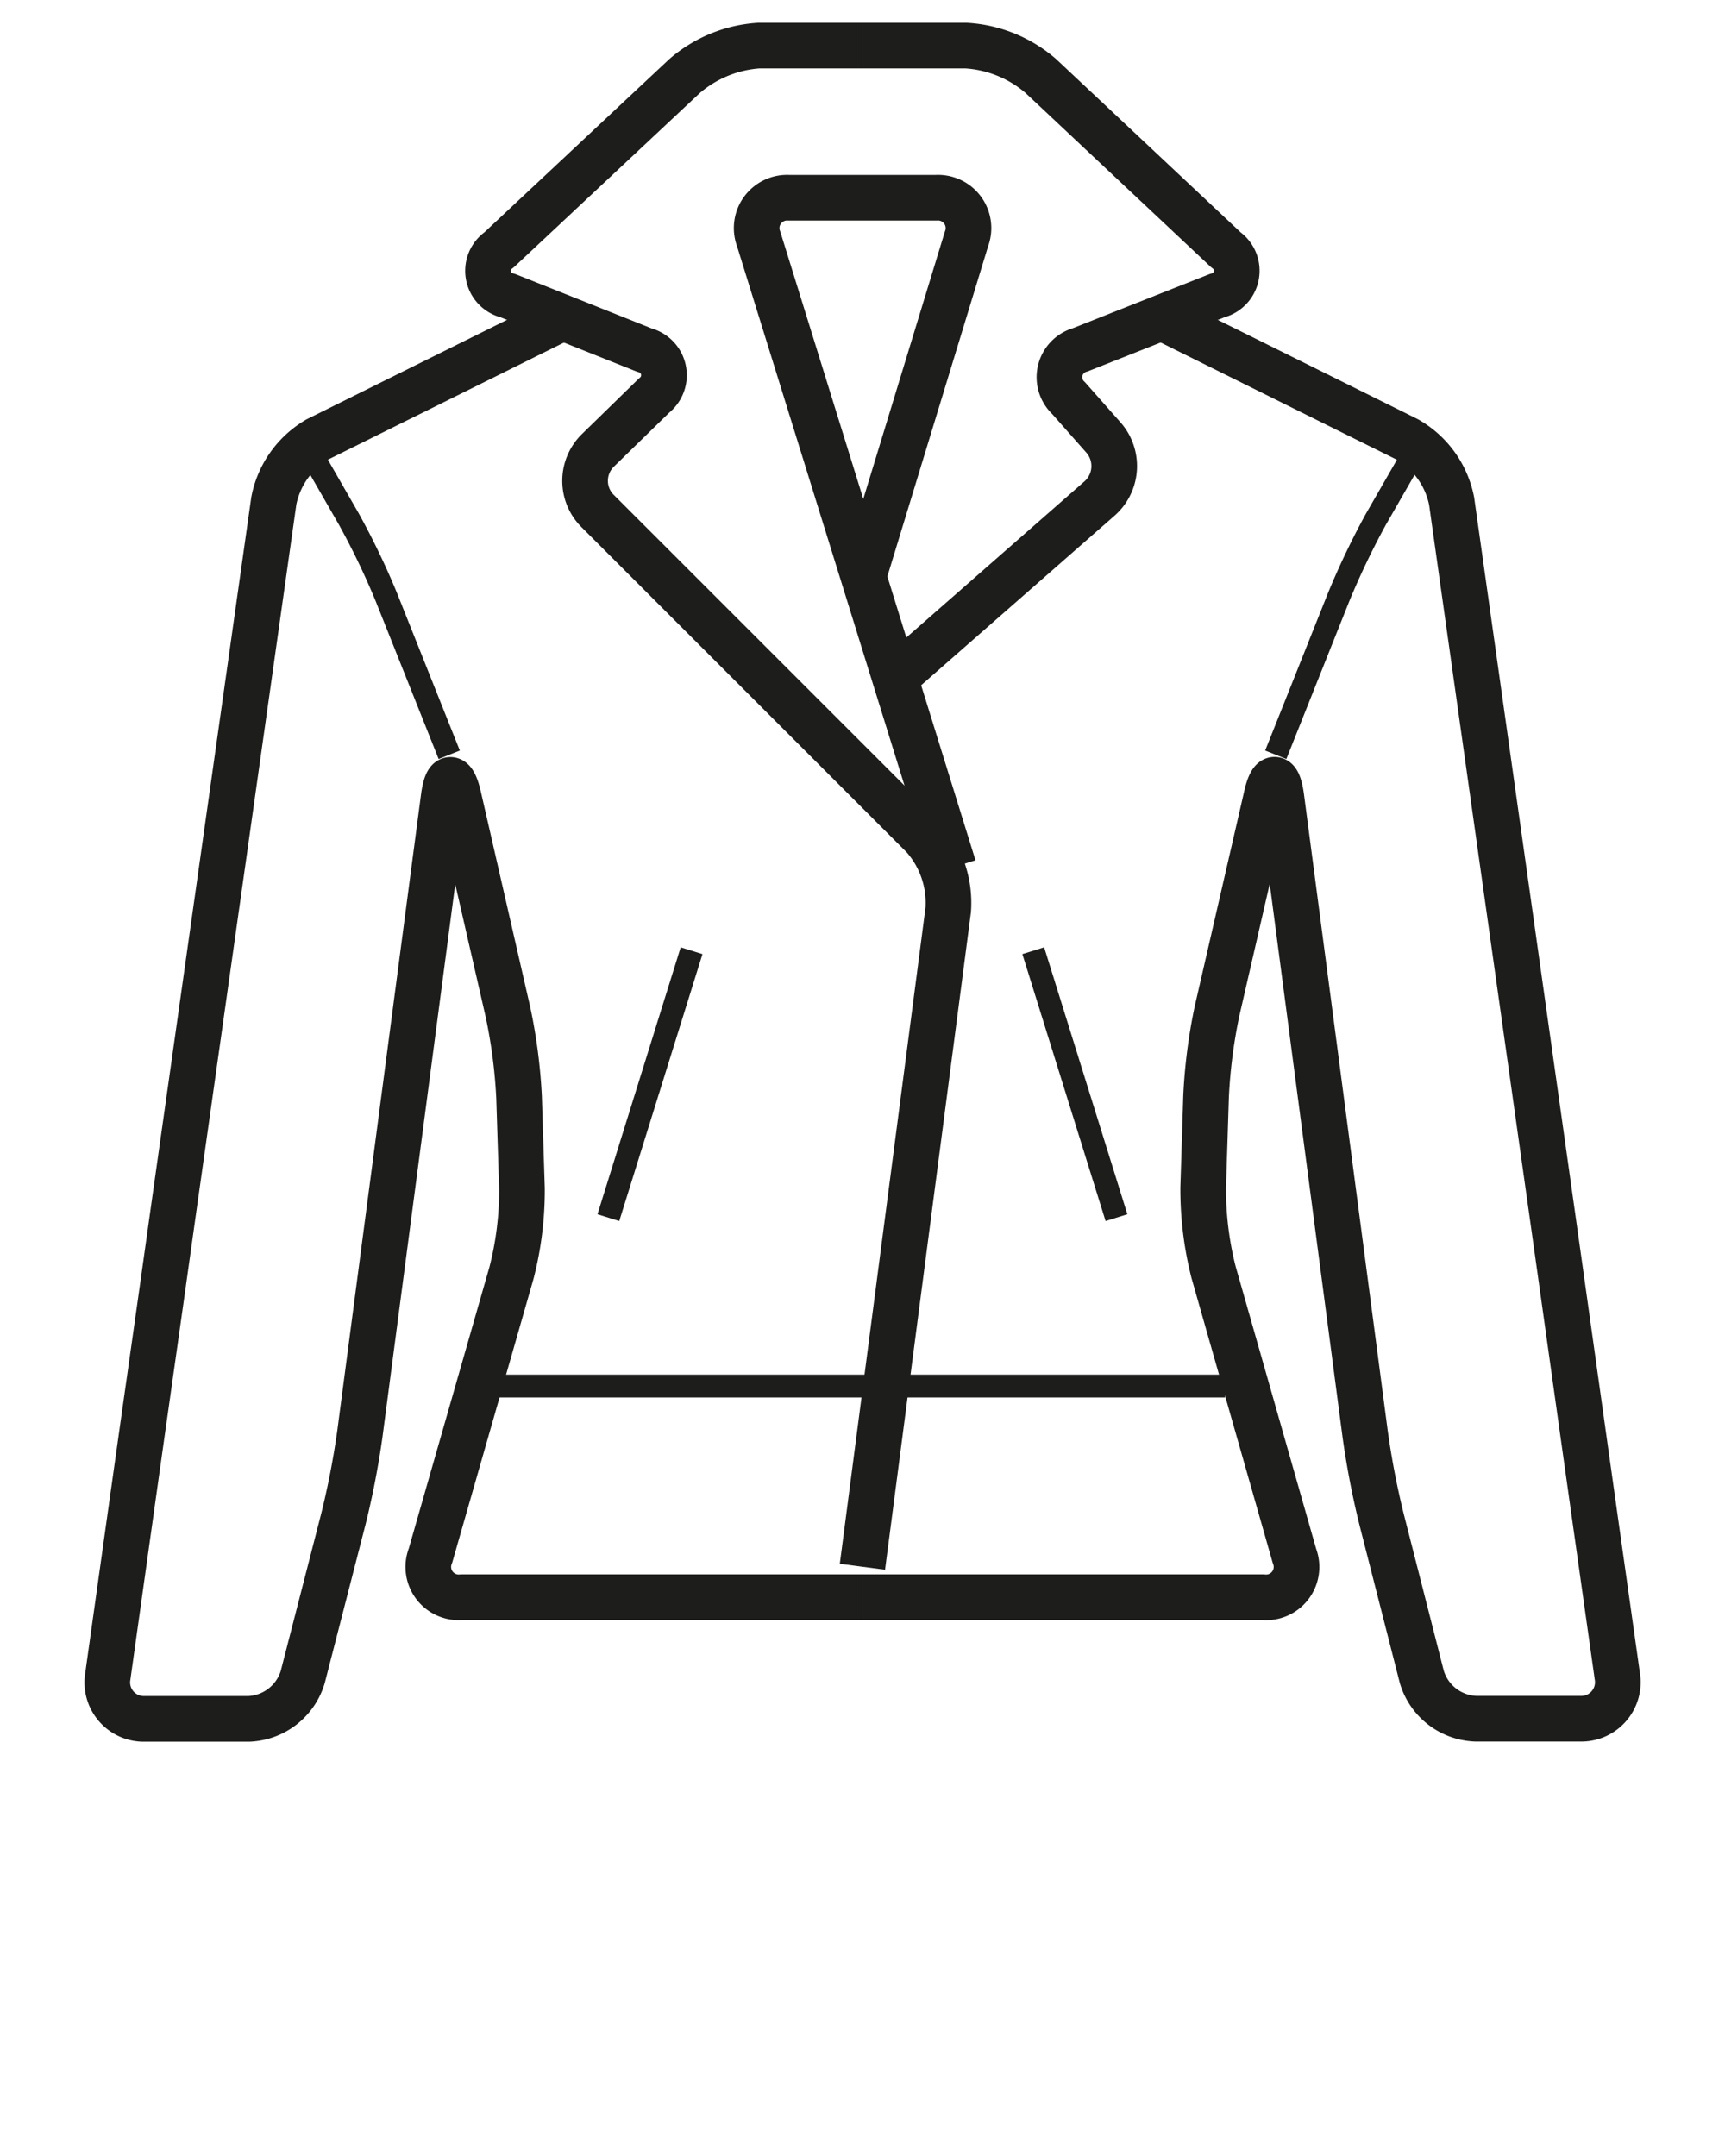<svg id="WOMENS_BIKER" data-name="WOMENS BIKER" xmlns="http://www.w3.org/2000/svg" viewBox="0 0 113.39 141.73"><defs><style>.cls-1,.cls-2{fill:none;stroke:#1d1d1b;stroke-linejoin:round;}.cls-1{stroke-width:3px;}.cls-2{stroke-width:1.5px;}</style></defs><title>ji-womens-biker</title><path class="cls-1" d="M37,20.88l-16.12,8A6,6,0,0,0,18,32.92L11.43,79.37,10.64,85,9.32,94.31l-.79,5.61L7.09,110.18A2.4,2.4,0,0,0,9.53,113h6.83a3.86,3.86,0,0,0,3.54-2.75l2.67-10.38a55.12,55.12,0,0,0,1.08-5.56l5.51-41.87c.2-1.55.65-1.57,1,0l3.23,14.09a35.18,35.18,0,0,1,.73,5.6l.19,6a21.72,21.72,0,0,1-.69,5.56L28.3,102.26A2,2,0,0,0,30.36,105H56.69"/><path class="cls-1" d="M76.37,20.88l16.12,8a6,6,0,0,1,2.93,4.06L102,79.58l.79,5.61,1.28,9.12.79,5.61,1.45,10.26a2.4,2.4,0,0,1-2.44,2.81H97a3.85,3.85,0,0,1-3.54-2.75L90.81,99.86a55.08,55.08,0,0,1-1.07-5.56L84.23,52.43c-.2-1.55-.66-1.57-1,0L80,66.47a35.17,35.17,0,0,0-.72,5.6l-.19,6a22.16,22.16,0,0,0,.68,5.56l5.32,18.66A2,2,0,0,1,83,105H56.69"/><path class="cls-2" d="M29.53,49.62,25.39,39.24a49.77,49.77,0,0,0-2.45-5.1l-3-5.22"/><path class="cls-2" d="M83.86,49.62,88,39.24a51.88,51.88,0,0,1,2.44-5.1l3-5.22"/><line class="cls-2" x1="32.03" y1="91.12" x2="80.53" y2="91.12"/><path class="cls-1" d="M62.69,57,49.87,15.71a2,2,0,0,1,2-2.71h9.66a2,2,0,0,1,2,2.71L56.76,37.9"/><path class="cls-1" d="M56.69,3H49.86A8.28,8.28,0,0,0,45,5L32.8,16.43a1.67,1.67,0,0,0,.57,3l9,3.59A1.7,1.7,0,0,1,43,26l-3.7,3.61a2.8,2.8,0,0,0,0,4L60.69,55a6.55,6.55,0,0,1,1.64,4.82L56.69,103"/><path class="cls-1" d="M56.69,3h6.83a8.26,8.26,0,0,1,4.9,2L80.59,16.43a1.68,1.68,0,0,1-.57,3L71,23a1.87,1.87,0,0,0-.76,3.17l2.3,2.6a2.84,2.84,0,0,1-.26,4L59.06,44.36"/><line class="cls-2" x1="73.39" y1="80.05" x2="67.92" y2="62.5"/><line class="cls-2" x1="39.99" y1="80.05" x2="45.46" y2="62.5"/></svg>